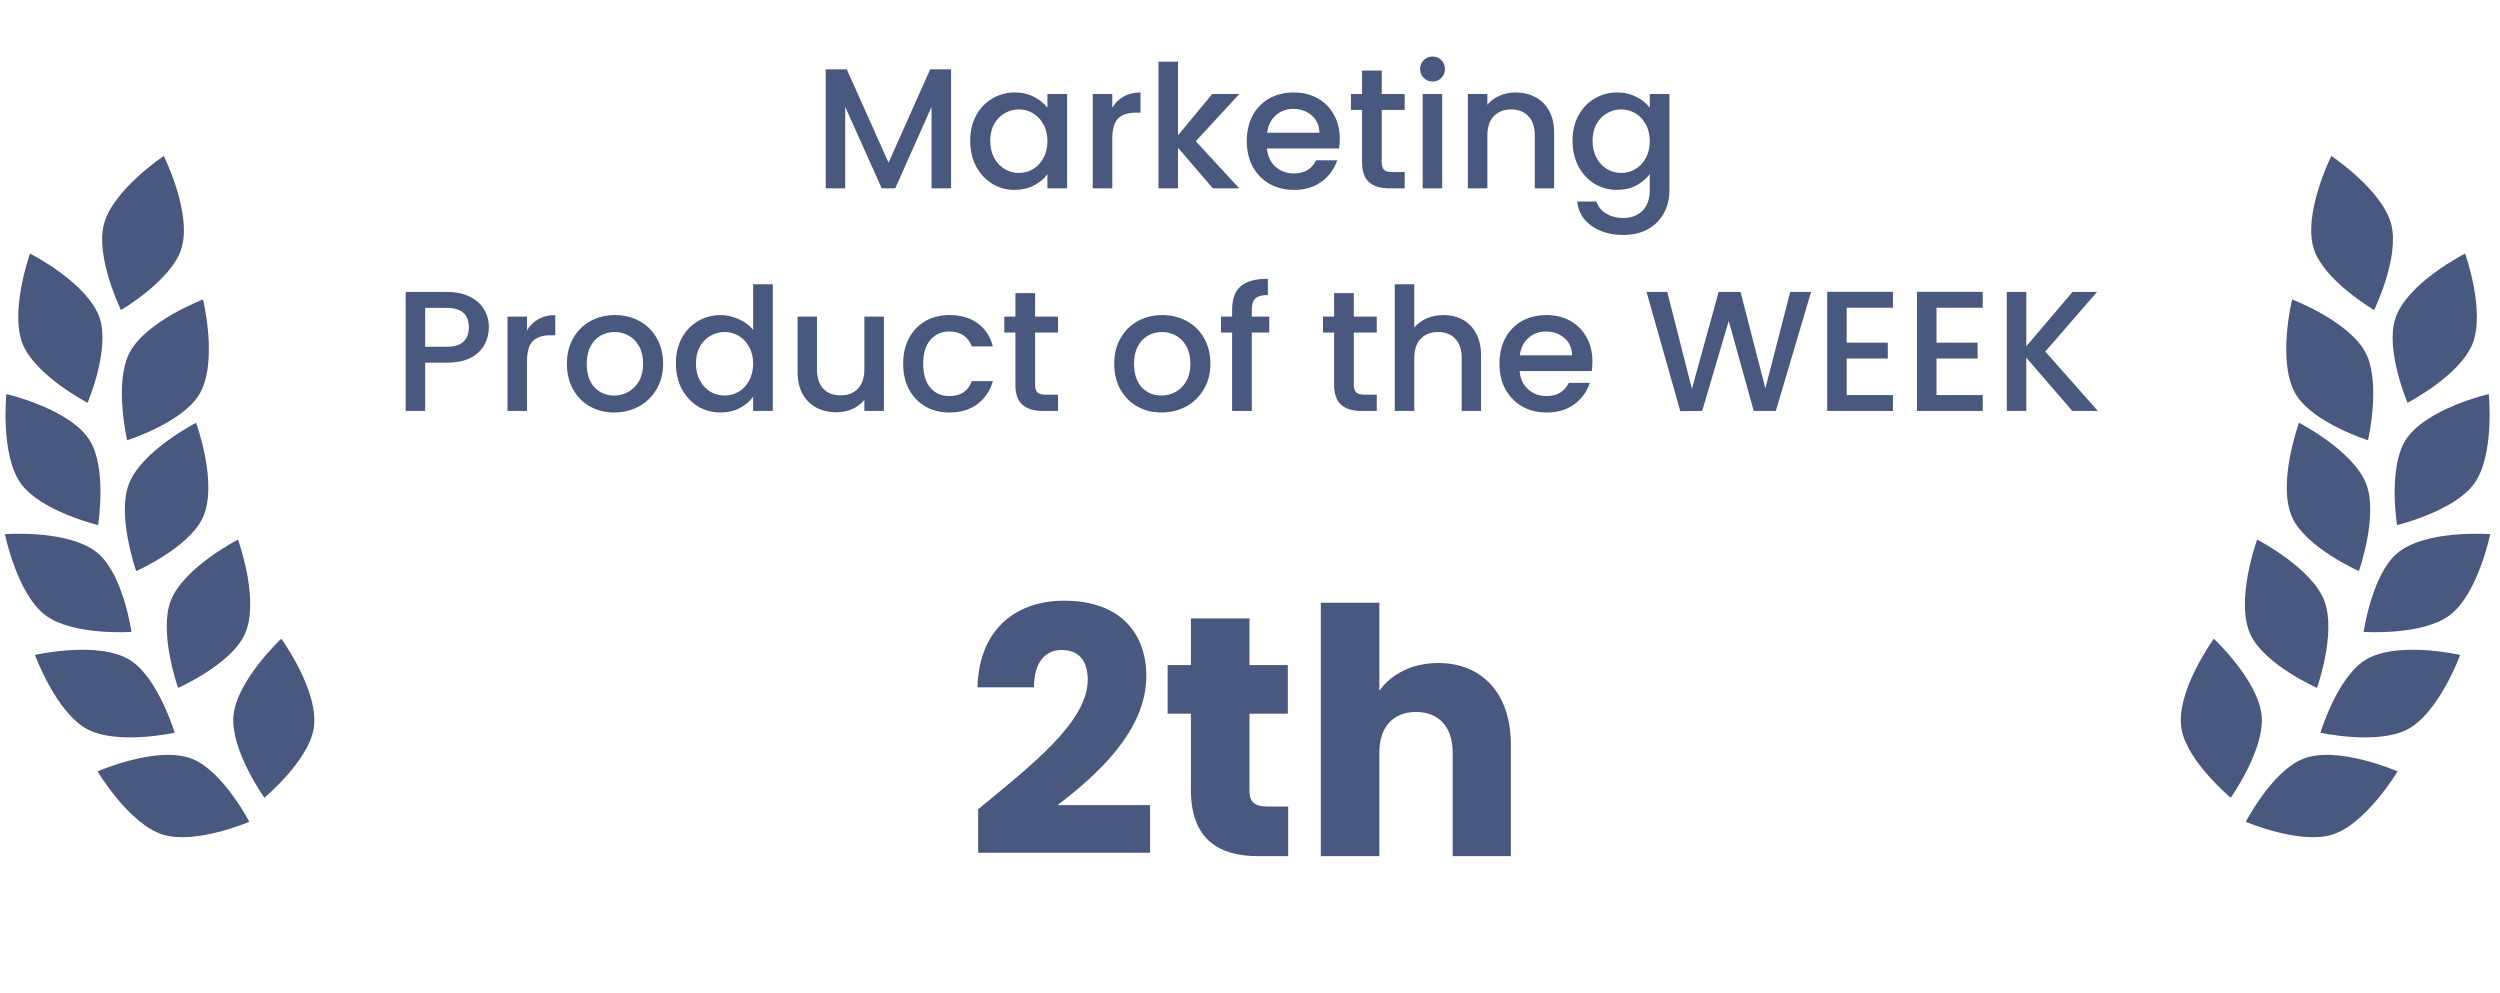 <svg width="146" height="58" viewBox="0 0 146 58" fill="none" xmlns="http://www.w3.org/2000/svg">
<path d="M10.565 14.607C11.282 12.544 9.565 9.107 9.565 9.107C9.565 9.107 6.579 11.096 6.065 13.107C5.571 15.036 7.065 18.107 7.065 18.107C7.065 18.107 9.93 16.432 10.565 14.607Z" fill="#48587F"/>
<path d="M11.613 23.072C12.769 21.219 11.856 17.487 11.856 17.487C11.856 17.487 8.504 18.765 7.557 20.613C6.649 22.385 7.425 25.71 7.425 25.71C7.425 25.71 10.59 24.712 11.613 23.072Z" fill="#48587F"/>
<path d="M5.837 18.626C5.182 16.543 1.754 14.807 1.754 14.807C1.754 14.807 0.544 18.185 1.33 20.105C2.084 21.948 5.115 23.522 5.115 23.522C5.115 23.522 6.416 20.47 5.837 18.626Z" fill="#48587F"/>
<path d="M5.252 25.739C4.117 23.875 0.372 23.013 0.372 23.013C0.372 23.013 0.008 26.582 1.233 28.258C2.408 29.866 5.728 30.666 5.728 30.666C5.728 30.666 6.258 27.39 5.252 25.739Z" fill="#48587F"/>
<path d="M5.757 32.343C4.118 30.901 0.286 31.195 0.286 31.195C0.286 31.195 1.002 34.71 2.671 35.945C4.271 37.13 7.679 36.904 7.679 36.904C7.679 36.904 7.209 33.619 5.757 32.343Z" fill="#48587F"/>
<path d="M7.622 38.568C5.786 37.387 2.041 38.249 2.041 38.249C2.041 38.249 3.273 41.618 5.107 42.59C6.867 43.523 10.202 42.792 10.202 42.792C10.202 42.792 9.248 39.614 7.622 38.568Z" fill="#48587F"/>
<path d="M11.239 44.324C9.215 43.505 5.696 45.049 5.696 45.049C5.696 45.049 7.534 48.13 9.517 48.744C11.419 49.333 14.561 47.993 14.561 47.993C14.561 47.993 13.031 45.049 11.239 44.324Z" fill="#48587F"/>
<path d="M11.827 30.266C12.771 28.298 11.452 24.689 11.452 24.689C11.452 24.689 8.262 26.329 7.524 28.269C6.816 30.13 7.955 33.35 7.955 33.35C7.955 33.35 10.99 32.009 11.827 30.266Z" fill="#48587F"/>
<path d="M14.272 37.089C15.216 35.121 13.898 31.512 13.898 31.512C13.898 31.512 10.707 33.152 9.969 35.092C9.262 36.954 10.4 40.173 10.4 40.173C10.4 40.173 13.436 38.832 14.272 37.089Z" fill="#48587F"/>
<path d="M18.317 42.56C18.685 40.409 16.427 37.3 16.427 37.3C16.427 37.3 13.809 39.752 13.632 41.821C13.462 43.804 15.44 46.588 15.44 46.588C15.44 46.588 17.991 44.466 18.317 42.56Z" fill="#48587F"/>
<path d="M55.542 4.05V11H54.402V6.24L52.282 11H51.492L49.362 6.24V11H48.222V4.05H49.452L51.892 9.5L54.322 4.05H55.542ZM56.66 8.22C56.66 7.667 56.773 7.177 57 6.75C57.233 6.323 57.547 5.993 57.94 5.76C58.34 5.52 58.78 5.4 59.26 5.4C59.693 5.4 60.07 5.487 60.39 5.66C60.717 5.827 60.977 6.037 61.17 6.29V5.49H62.32V11H61.17V10.18C60.977 10.44 60.713 10.657 60.38 10.83C60.047 11.003 59.667 11.09 59.24 11.09C58.767 11.09 58.333 10.97 57.94 10.73C57.547 10.483 57.233 10.143 57 9.71C56.773 9.27 56.66 8.773 56.66 8.22ZM61.17 8.24C61.17 7.86 61.09 7.53 60.93 7.25C60.777 6.97 60.573 6.757 60.32 6.61C60.067 6.463 59.793 6.39 59.5 6.39C59.207 6.39 58.933 6.463 58.68 6.61C58.427 6.75 58.22 6.96 58.06 7.24C57.907 7.513 57.83 7.84 57.83 8.22C57.83 8.6 57.907 8.933 58.06 9.22C58.22 9.507 58.427 9.727 58.68 9.88C58.94 10.027 59.213 10.1 59.5 10.1C59.793 10.1 60.067 10.027 60.32 9.88C60.573 9.733 60.777 9.52 60.93 9.24C61.09 8.953 61.17 8.62 61.17 8.24ZM64.957 6.29C65.124 6.01 65.344 5.793 65.617 5.64C65.897 5.48 66.227 5.4 66.607 5.4V6.58H66.317C65.871 6.58 65.531 6.693 65.297 6.92C65.071 7.147 64.957 7.54 64.957 8.1V11H63.817V5.49H64.957V6.29ZM69.835 8.25L72.375 11H70.835L68.795 8.63V11H67.655V3.6H68.795V7.9L70.795 5.49H72.375L69.835 8.25ZM78.242 8.11C78.242 8.317 78.229 8.503 78.202 8.67H73.992C74.026 9.11 74.189 9.463 74.482 9.73C74.776 9.997 75.136 10.13 75.562 10.13C76.176 10.13 76.609 9.873 76.862 9.36H78.092C77.926 9.867 77.622 10.283 77.182 10.61C76.749 10.93 76.209 11.09 75.562 11.09C75.036 11.09 74.562 10.973 74.142 10.74C73.729 10.5 73.402 10.167 73.162 9.74C72.929 9.307 72.812 8.807 72.812 8.24C72.812 7.673 72.926 7.177 73.152 6.75C73.386 6.317 73.709 5.983 74.122 5.75C74.542 5.517 75.022 5.4 75.562 5.4C76.082 5.4 76.546 5.513 76.952 5.74C77.359 5.967 77.676 6.287 77.902 6.7C78.129 7.107 78.242 7.577 78.242 8.11ZM77.052 7.75C77.046 7.33 76.896 6.993 76.602 6.74C76.309 6.487 75.946 6.36 75.512 6.36C75.119 6.36 74.782 6.487 74.502 6.74C74.222 6.987 74.056 7.323 74.002 7.75H77.052ZM80.694 6.42V9.47C80.694 9.677 80.741 9.827 80.834 9.92C80.934 10.007 81.101 10.05 81.334 10.05H82.034V11H81.134C80.621 11 80.228 10.88 79.954 10.64C79.681 10.4 79.544 10.01 79.544 9.47V6.42H78.894V5.49H79.544V4.12H80.694V5.49H82.034V6.42H80.694ZM83.665 4.76C83.458 4.76 83.285 4.69 83.145 4.55C83.005 4.41 82.935 4.237 82.935 4.03C82.935 3.823 83.005 3.65 83.145 3.51C83.285 3.37 83.458 3.3 83.665 3.3C83.865 3.3 84.035 3.37 84.175 3.51C84.315 3.65 84.385 3.823 84.385 4.03C84.385 4.237 84.315 4.41 84.175 4.55C84.035 4.69 83.865 4.76 83.665 4.76ZM84.225 5.49V11H83.085V5.49H84.225ZM88.502 5.4C88.935 5.4 89.322 5.49 89.662 5.67C90.008 5.85 90.278 6.117 90.472 6.47C90.665 6.823 90.762 7.25 90.762 7.75V11H89.632V7.92C89.632 7.427 89.508 7.05 89.262 6.79C89.015 6.523 88.678 6.39 88.252 6.39C87.825 6.39 87.485 6.523 87.232 6.79C86.985 7.05 86.862 7.427 86.862 7.92V11H85.722V5.49H86.862V6.12C87.048 5.893 87.285 5.717 87.572 5.59C87.865 5.463 88.175 5.4 88.502 5.4ZM94.436 5.4C94.862 5.4 95.239 5.487 95.566 5.66C95.899 5.827 96.159 6.037 96.346 6.29V5.49H97.496V11.09C97.496 11.597 97.389 12.047 97.176 12.44C96.963 12.84 96.653 13.153 96.246 13.38C95.846 13.607 95.366 13.72 94.806 13.72C94.059 13.72 93.439 13.543 92.946 13.19C92.453 12.843 92.172 12.37 92.106 11.77H93.236C93.323 12.057 93.506 12.287 93.786 12.46C94.073 12.64 94.412 12.73 94.806 12.73C95.266 12.73 95.636 12.59 95.916 12.31C96.203 12.03 96.346 11.623 96.346 11.09V10.17C96.153 10.43 95.889 10.65 95.556 10.83C95.229 11.003 94.856 11.09 94.436 11.09C93.956 11.09 93.516 10.97 93.116 10.73C92.722 10.483 92.409 10.143 92.176 9.71C91.949 9.27 91.836 8.773 91.836 8.22C91.836 7.667 91.949 7.177 92.176 6.75C92.409 6.323 92.722 5.993 93.116 5.76C93.516 5.52 93.956 5.4 94.436 5.4ZM96.346 8.24C96.346 7.86 96.266 7.53 96.106 7.25C95.953 6.97 95.749 6.757 95.496 6.61C95.243 6.463 94.969 6.39 94.676 6.39C94.382 6.39 94.109 6.463 93.856 6.61C93.603 6.75 93.396 6.96 93.236 7.24C93.082 7.513 93.006 7.84 93.006 8.22C93.006 8.6 93.082 8.933 93.236 9.22C93.396 9.507 93.603 9.727 93.856 9.88C94.116 10.027 94.389 10.1 94.676 10.1C94.969 10.1 95.243 10.027 95.496 9.88C95.749 9.733 95.953 9.52 96.106 9.24C96.266 8.953 96.346 8.62 96.346 8.24Z" fill="#48587F"/>
<path d="M28.55 19.12C28.55 19.473 28.467 19.807 28.3 20.12C28.134 20.433 27.867 20.69 27.5 20.89C27.134 21.083 26.664 21.18 26.09 21.18H24.83V24H23.69V17.05H26.09C26.624 17.05 27.074 17.143 27.44 17.33C27.814 17.51 28.09 17.757 28.27 18.07C28.457 18.383 28.55 18.733 28.55 19.12ZM26.09 20.25C26.524 20.25 26.847 20.153 27.06 19.96C27.274 19.76 27.38 19.48 27.38 19.12C27.38 18.36 26.95 17.98 26.09 17.98H24.83V20.25H26.09ZM30.778 19.29C30.944 19.01 31.164 18.793 31.438 18.64C31.718 18.48 32.048 18.4 32.428 18.4V19.58H32.138C31.691 19.58 31.351 19.693 31.118 19.92C30.891 20.147 30.778 20.54 30.778 21.1V24H29.638V18.49H30.778V19.29ZM35.866 24.09C35.346 24.09 34.876 23.973 34.456 23.74C34.036 23.5 33.706 23.167 33.466 22.74C33.226 22.307 33.106 21.807 33.106 21.24C33.106 20.68 33.229 20.183 33.476 19.75C33.722 19.317 34.059 18.983 34.486 18.75C34.912 18.517 35.389 18.4 35.916 18.4C36.442 18.4 36.919 18.517 37.346 18.75C37.772 18.983 38.109 19.317 38.356 19.75C38.602 20.183 38.726 20.68 38.726 21.24C38.726 21.8 38.599 22.297 38.346 22.73C38.092 23.163 37.746 23.5 37.306 23.74C36.872 23.973 36.392 24.09 35.866 24.09ZM35.866 23.1C36.159 23.1 36.432 23.03 36.686 22.89C36.946 22.75 37.156 22.54 37.316 22.26C37.476 21.98 37.556 21.64 37.556 21.24C37.556 20.84 37.479 20.503 37.326 20.23C37.172 19.95 36.969 19.74 36.716 19.6C36.462 19.46 36.189 19.39 35.896 19.39C35.602 19.39 35.329 19.46 35.076 19.6C34.829 19.74 34.632 19.95 34.486 20.23C34.339 20.503 34.266 20.84 34.266 21.24C34.266 21.833 34.416 22.293 34.716 22.62C35.022 22.94 35.406 23.1 35.866 23.1ZM39.472 21.22C39.472 20.667 39.586 20.177 39.812 19.75C40.046 19.323 40.359 18.993 40.752 18.76C41.153 18.52 41.596 18.4 42.083 18.4C42.443 18.4 42.796 18.48 43.142 18.64C43.496 18.793 43.776 19 43.983 19.26V16.6H45.133V24H43.983V23.17C43.796 23.437 43.536 23.657 43.203 23.83C42.876 24.003 42.499 24.09 42.072 24.09C41.593 24.09 41.153 23.97 40.752 23.73C40.359 23.483 40.046 23.143 39.812 22.71C39.586 22.27 39.472 21.773 39.472 21.22ZM43.983 21.24C43.983 20.86 43.903 20.53 43.742 20.25C43.589 19.97 43.386 19.757 43.133 19.61C42.879 19.463 42.606 19.39 42.312 19.39C42.019 19.39 41.746 19.463 41.492 19.61C41.239 19.75 41.032 19.96 40.873 20.24C40.719 20.513 40.642 20.84 40.642 21.22C40.642 21.6 40.719 21.933 40.873 22.22C41.032 22.507 41.239 22.727 41.492 22.88C41.752 23.027 42.026 23.1 42.312 23.1C42.606 23.1 42.879 23.027 43.133 22.88C43.386 22.733 43.589 22.52 43.742 22.24C43.903 21.953 43.983 21.62 43.983 21.24ZM51.62 18.49V24H50.48V23.35C50.3 23.577 50.063 23.757 49.77 23.89C49.483 24.017 49.176 24.08 48.85 24.08C48.416 24.08 48.026 23.99 47.68 23.81C47.34 23.63 47.07 23.363 46.87 23.01C46.676 22.657 46.58 22.23 46.58 21.73V18.49H47.71V21.56C47.71 22.053 47.833 22.433 48.08 22.7C48.327 22.96 48.663 23.09 49.09 23.09C49.517 23.09 49.853 22.96 50.1 22.7C50.353 22.433 50.48 22.053 50.48 21.56V18.49H51.62ZM52.744 21.24C52.744 20.673 52.857 20.177 53.084 19.75C53.317 19.317 53.637 18.983 54.044 18.75C54.451 18.517 54.917 18.4 55.444 18.4C56.111 18.4 56.661 18.56 57.094 18.88C57.534 19.193 57.831 19.643 57.984 20.23H56.754C56.654 19.957 56.494 19.743 56.274 19.59C56.054 19.437 55.777 19.36 55.444 19.36C54.977 19.36 54.604 19.527 54.324 19.86C54.051 20.187 53.914 20.647 53.914 21.24C53.914 21.833 54.051 22.297 54.324 22.63C54.604 22.963 54.977 23.13 55.444 23.13C56.104 23.13 56.541 22.84 56.754 22.26H57.984C57.824 22.82 57.524 23.267 57.084 23.6C56.644 23.927 56.097 24.09 55.444 24.09C54.917 24.09 54.451 23.973 54.044 23.74C53.637 23.5 53.317 23.167 53.084 22.74C52.857 22.307 52.744 21.807 52.744 21.24ZM60.45 19.42V22.47C60.45 22.677 60.497 22.827 60.59 22.92C60.69 23.007 60.857 23.05 61.09 23.05H61.79V24H60.89C60.377 24 59.983 23.88 59.71 23.64C59.437 23.4 59.3 23.01 59.3 22.47V19.42H58.65V18.49H59.3V17.12H60.45V18.49H61.79V19.42H60.45ZM67.829 24.09C67.308 24.09 66.838 23.973 66.418 23.74C65.999 23.5 65.668 23.167 65.428 22.74C65.189 22.307 65.069 21.807 65.069 21.24C65.069 20.68 65.192 20.183 65.439 19.75C65.685 19.317 66.022 18.983 66.448 18.75C66.875 18.517 67.352 18.4 67.879 18.4C68.405 18.4 68.882 18.517 69.308 18.75C69.735 18.983 70.072 19.317 70.319 19.75C70.565 20.183 70.689 20.68 70.689 21.24C70.689 21.8 70.562 22.297 70.308 22.73C70.055 23.163 69.709 23.5 69.269 23.74C68.835 23.973 68.355 24.09 67.829 24.09ZM67.829 23.1C68.122 23.1 68.395 23.03 68.648 22.89C68.909 22.75 69.118 22.54 69.278 22.26C69.439 21.98 69.519 21.64 69.519 21.24C69.519 20.84 69.442 20.503 69.288 20.23C69.135 19.95 68.932 19.74 68.678 19.6C68.425 19.46 68.152 19.39 67.859 19.39C67.565 19.39 67.292 19.46 67.038 19.6C66.792 19.74 66.595 19.95 66.448 20.23C66.302 20.503 66.228 20.84 66.228 21.24C66.228 21.833 66.379 22.293 66.678 22.62C66.985 22.94 67.368 23.1 67.829 23.1ZM74.125 19.42H73.105V24H71.955V19.42H71.305V18.49H71.955V18.1C71.955 17.467 72.122 17.007 72.455 16.72C72.795 16.427 73.325 16.28 74.045 16.28V17.23C73.699 17.23 73.455 17.297 73.315 17.43C73.175 17.557 73.105 17.78 73.105 18.1V18.49H74.125V19.42ZM79.063 19.42V22.47C79.063 22.677 79.11 22.827 79.203 22.92C79.303 23.007 79.47 23.05 79.703 23.05H80.403V24H79.503C78.99 24 78.597 23.88 78.323 23.64C78.05 23.4 77.913 23.01 77.913 22.47V19.42H77.263V18.49H77.913V17.12H79.063V18.49H80.403V19.42H79.063ZM84.304 18.4C84.724 18.4 85.097 18.49 85.424 18.67C85.757 18.85 86.017 19.117 86.204 19.47C86.397 19.823 86.494 20.25 86.494 20.75V24H85.364V20.92C85.364 20.427 85.241 20.05 84.994 19.79C84.747 19.523 84.411 19.39 83.984 19.39C83.557 19.39 83.217 19.523 82.964 19.79C82.717 20.05 82.594 20.427 82.594 20.92V24H81.454V16.6H82.594V19.13C82.787 18.897 83.031 18.717 83.324 18.59C83.624 18.463 83.951 18.4 84.304 18.4ZM92.998 21.11C92.998 21.317 92.985 21.503 92.958 21.67H88.748C88.782 22.11 88.945 22.463 89.238 22.73C89.532 22.997 89.892 23.13 90.318 23.13C90.932 23.13 91.365 22.873 91.618 22.36H92.848C92.682 22.867 92.378 23.283 91.938 23.61C91.505 23.93 90.965 24.09 90.318 24.09C89.792 24.09 89.318 23.973 88.898 23.74C88.485 23.5 88.158 23.167 87.918 22.74C87.685 22.307 87.568 21.807 87.568 21.24C87.568 20.673 87.682 20.177 87.908 19.75C88.142 19.317 88.465 18.983 88.878 18.75C89.298 18.517 89.778 18.4 90.318 18.4C90.838 18.4 91.302 18.513 91.708 18.74C92.115 18.967 92.432 19.287 92.658 19.7C92.885 20.107 92.998 20.577 92.998 21.11ZM91.808 20.75C91.802 20.33 91.652 19.993 91.358 19.74C91.065 19.487 90.702 19.36 90.268 19.36C89.875 19.36 89.538 19.487 89.258 19.74C88.978 19.987 88.812 20.323 88.758 20.75H91.808ZM105.768 17.05L103.708 24H102.418L100.958 18.74L99.408 24L98.128 24.01L96.158 17.05H97.368L98.808 22.71L100.368 17.05H101.648L103.098 22.68L104.548 17.05H105.768ZM107.848 17.97V20.01H110.248V20.94H107.848V23.07H110.548V24H106.708V17.04H110.548V17.97H107.848ZM113.092 17.97V20.01H115.492V20.94H113.092V23.07H115.792V24H111.952V17.04H115.792V17.97H113.092ZM121.026 24L118.336 20.89V24H117.196V17.05H118.336V20.22L121.036 17.05H122.466L119.446 20.53L122.516 24H121.026Z" fill="#48587F"/>
<path d="M57.124 49.8V47.26C60.224 44.7 63.524 42.16 63.524 39.7C63.524 38.64 63.044 37.96 62.004 37.96C60.984 37.96 60.384 38.76 60.384 40.14H57.084C57.184 36.6 59.484 35.08 62.144 35.08C65.464 35.08 66.944 37.02 66.944 39.48C66.944 42.68 64.084 45.24 61.764 47.02H67.164V49.8H57.124ZM69.549 46.12V41.68H68.189V38.84H69.549V36.12H72.969V38.84H75.21V41.68H72.969V46.16C72.969 46.82 73.249 47.1 74.01 47.1H75.23V50H73.49C71.169 50 69.549 49.02 69.549 46.12ZM77.135 50V35.2H80.555V40.34C81.234 39.38 82.454 38.72 83.995 38.72C86.534 38.72 88.234 40.48 88.234 43.48V50H84.835V43.94C84.835 42.42 83.995 41.58 82.695 41.58C81.394 41.58 80.555 42.42 80.555 43.94V50H77.135Z" fill="#48587F"/>
<path d="M135.15 14.607C134.433 12.544 136.15 9.107 136.15 9.107C136.15 9.107 139.136 11.096 139.65 13.107C140.144 15.036 138.65 18.107 138.65 18.107C138.65 18.107 135.785 16.432 135.15 14.607Z" fill="#48587F"/>
<path d="M134.102 23.072C132.946 21.219 133.859 17.487 133.859 17.487C133.859 17.487 137.211 18.765 138.158 20.613C139.066 22.385 138.29 25.71 138.29 25.71C138.29 25.71 135.125 24.712 134.102 23.072Z" fill="#48587F"/>
<path d="M139.878 18.626C140.533 16.543 143.961 14.807 143.961 14.807C143.961 14.807 145.171 18.185 144.385 20.105C143.63 21.948 140.6 23.522 140.6 23.522C140.6 23.522 139.299 20.47 139.878 18.626Z" fill="#48587F"/>
<path d="M140.463 25.739C141.598 23.875 145.343 23.013 145.343 23.013C145.343 23.013 145.707 26.582 144.482 28.258C143.307 29.866 139.987 30.666 139.987 30.666C139.987 30.666 139.457 27.39 140.463 25.739Z" fill="#48587F"/>
<path d="M139.958 32.343C141.597 30.901 145.429 31.195 145.429 31.195C145.429 31.195 144.713 34.71 143.044 35.945C141.444 37.13 138.036 36.904 138.036 36.904C138.036 36.904 138.506 33.619 139.958 32.343Z" fill="#48587F"/>
<path d="M138.093 38.568C139.929 37.387 143.674 38.249 143.674 38.249C143.674 38.249 142.441 41.618 140.608 42.59C138.848 43.523 135.513 42.792 135.513 42.792C135.513 42.792 136.467 39.614 138.093 38.568Z" fill="#48587F"/>
<path d="M134.476 44.324C136.5 43.505 140.019 45.049 140.019 45.049C140.019 45.049 138.18 48.13 136.198 48.744C134.295 49.333 131.154 47.993 131.154 47.993C131.154 47.993 132.684 45.049 134.476 44.324Z" fill="#48587F"/>
<path d="M133.888 30.266C132.944 28.298 134.263 24.689 134.263 24.689C134.263 24.689 137.453 26.329 138.191 28.269C138.898 30.13 137.76 33.35 137.76 33.35C137.76 33.35 134.724 32.009 133.888 30.266Z" fill="#48587F"/>
<path d="M131.443 37.089C130.498 35.121 131.817 31.512 131.817 31.512C131.817 31.512 135.008 33.152 135.745 35.092C136.453 36.954 135.315 40.173 135.315 40.173C135.315 40.173 132.279 38.832 131.443 37.089Z" fill="#48587F"/>
<path d="M127.398 42.56C127.03 40.409 129.288 37.3 129.288 37.3C129.288 37.3 131.906 39.752 132.083 41.821C132.253 43.804 130.275 46.588 130.275 46.588C130.275 46.588 127.724 44.466 127.398 42.56Z" fill="#48587F"/>
</svg>
